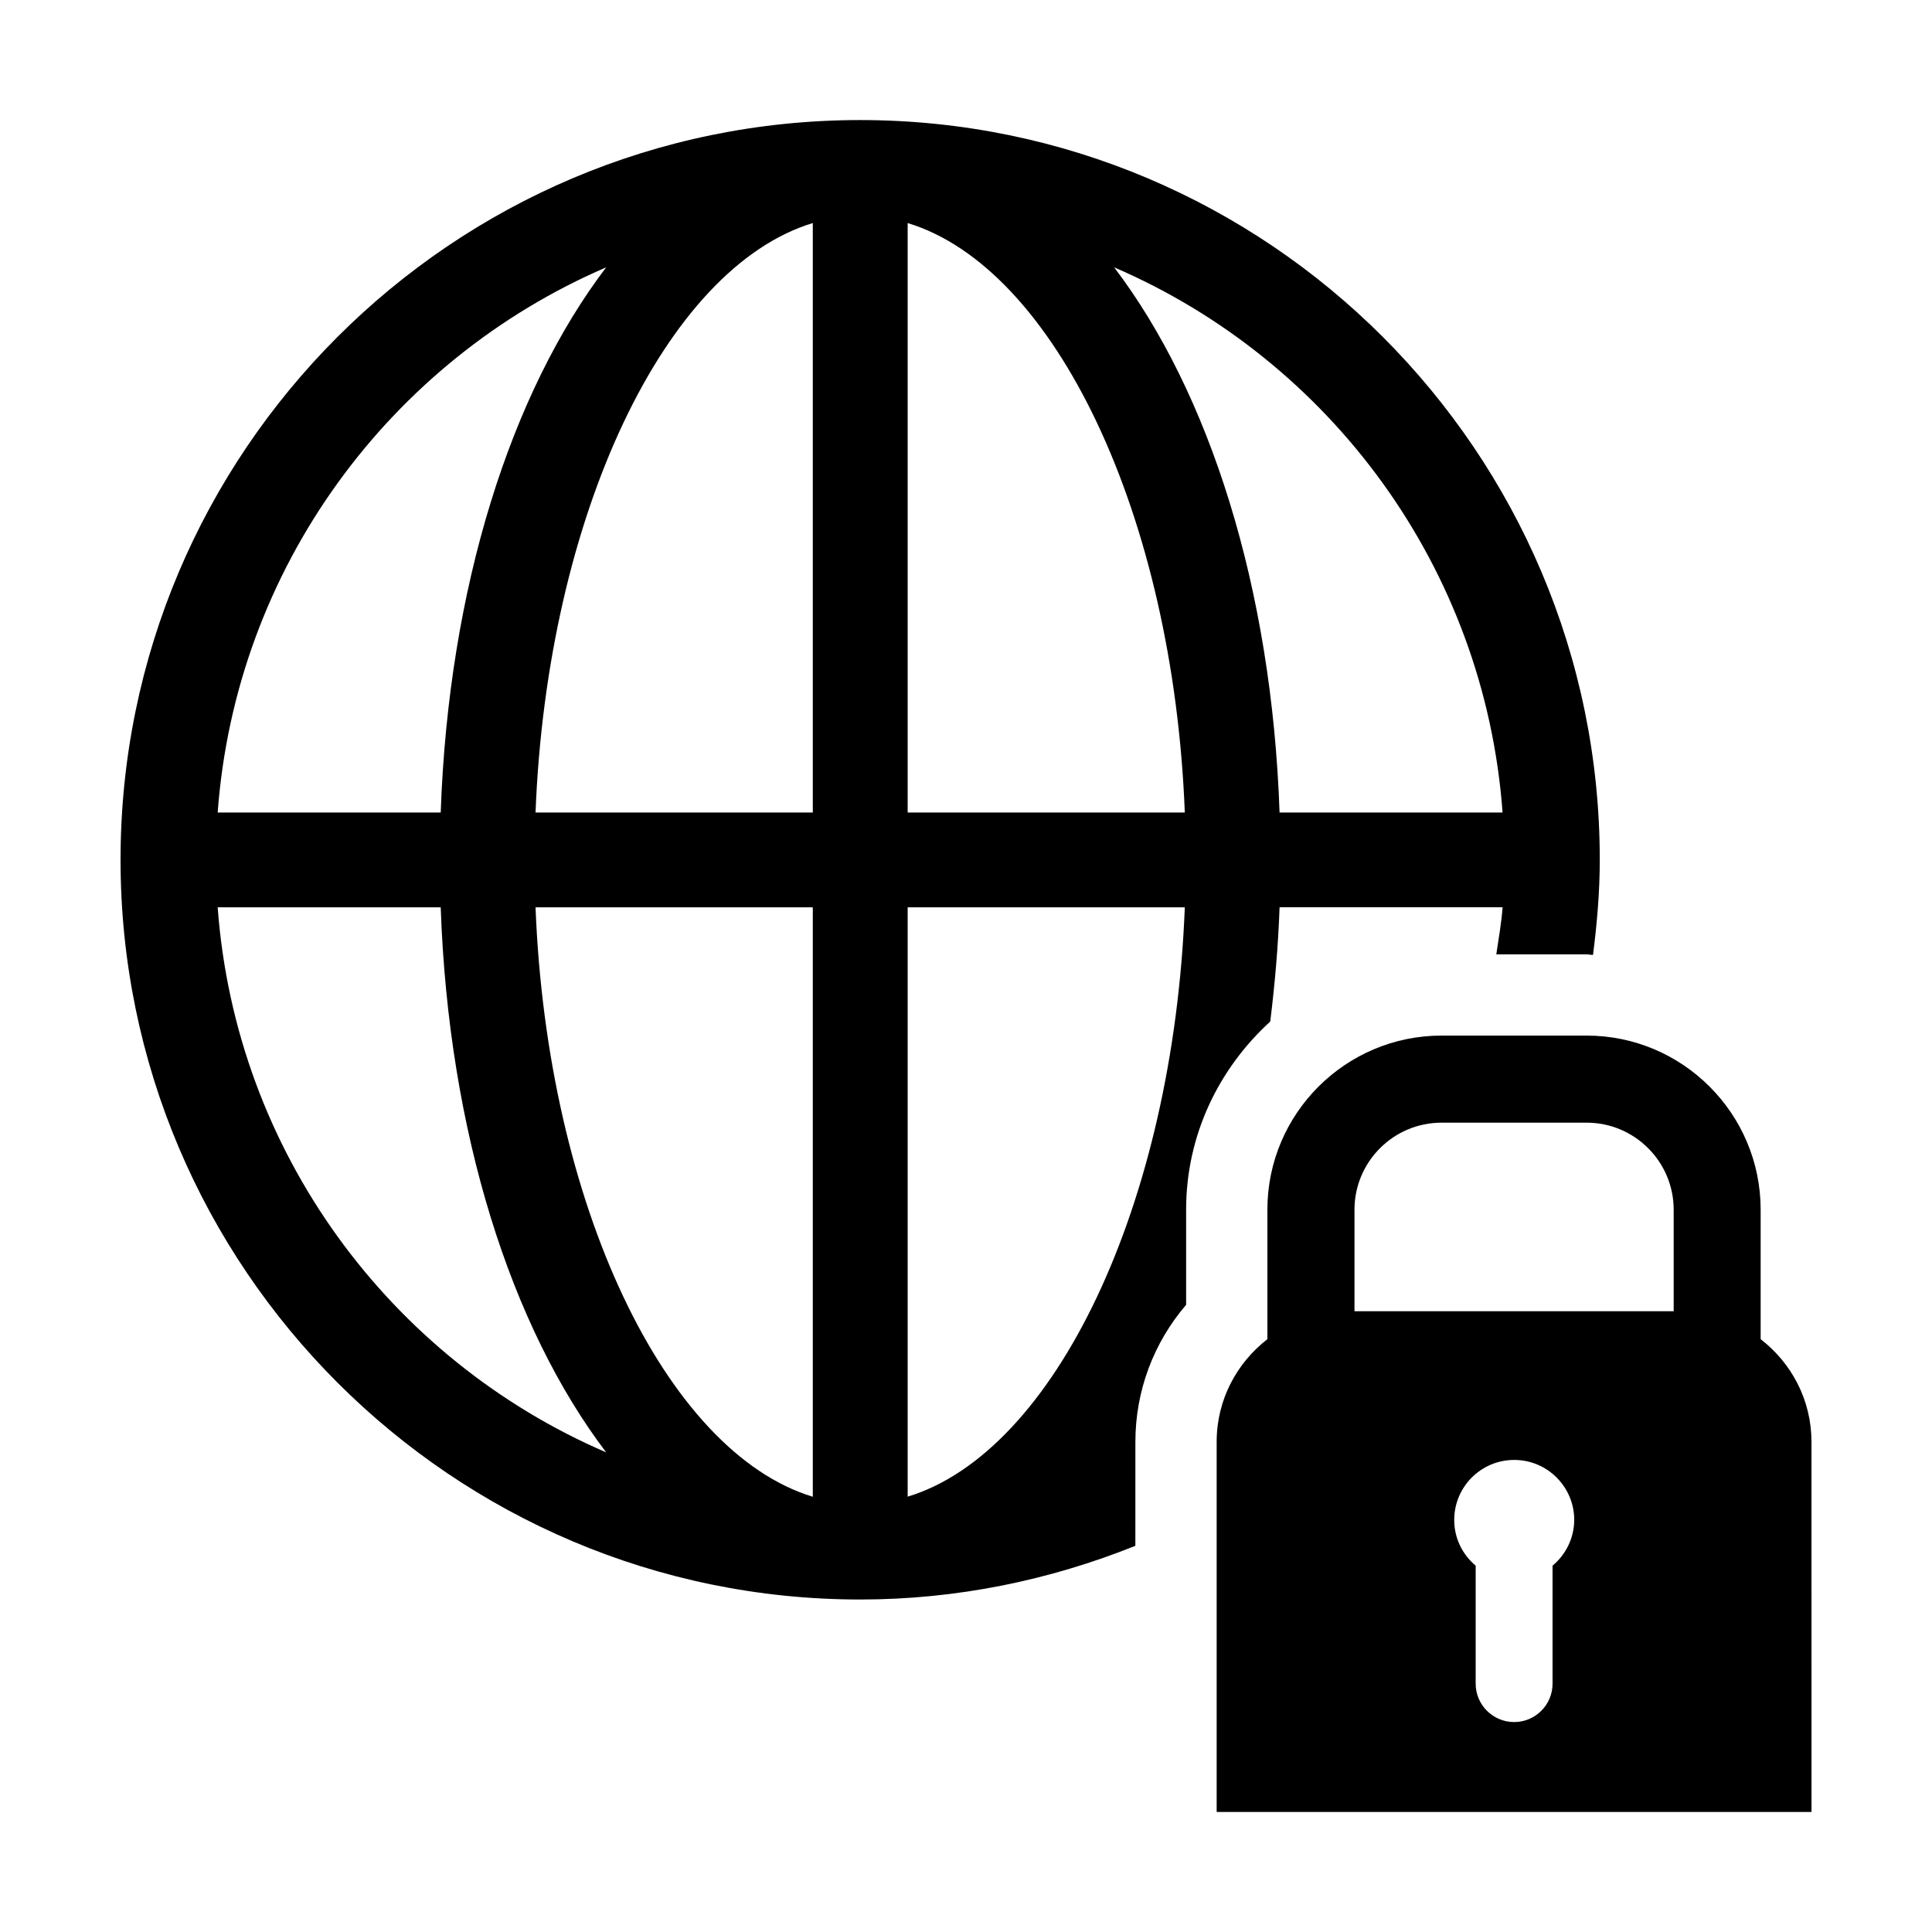 <?xml version="1.0" encoding="UTF-8"?>
<!-- Uploaded to: SVG Repo, www.svgrepo.com, Generator: SVG Repo Mixer Tools -->
<svg fill="#000000" width="800px" height="800px" version="1.1" viewBox="144 144 512 512" xmlns="http://www.w3.org/2000/svg">
 <g>
  <path d="m444.89 526.11c0-13.492 4.801-26.23 13.445-36.32v-25.223c0-19.805 8.707-37.457 22.293-49.844 1.211-9.84 2.109-19.902 2.473-30.293h59.102c-0.316 4.25-1.055 8.328-1.668 12.484h23.945c0.582 0 1.102 0.156 1.684 0.156 1.055-8.266 1.793-16.641 1.793-25.223 0-108.08-87.93-196.03-196.01-196.03-108.08 0-196 87.961-196 196.04s87.93 196.03 196.01 196.03c25.789 0 50.332-5.164 72.926-14.234zm-140.25-311.26c-25.191 33.125-41.77 84.75-43.848 144.47h-59.102c4.769-64.914 45.781-119.86 102.95-144.47zm-102.95 169.6h59.102c2.078 59.719 18.656 111.28 43.848 144.44-57.168-24.613-98.18-79.559-102.95-144.44zm157.71 156.21c-39.031-11.871-70.406-77.523-73.477-156.21h73.477zm0-181.34h-73.477c3.07-78.719 34.449-144.37 73.477-156.21zm182.8 0h-59.102c-2.062-59.719-18.641-111.34-43.832-144.47 57.18 24.609 98.164 79.555 102.93 144.47zm-157.66-156.21c39.031 11.84 70.391 77.492 73.445 156.21h-73.445zm0 181.34h73.445c-3.055 78.688-34.418 144.34-73.445 156.18z"/>
  <path d="m610.59 498.89v-34.32c0-25.426-20.688-46.129-46.113-46.129h-38.461c-25.426 0-46.145 20.688-46.145 46.129v34.32c-8.141 6.328-13.445 16.074-13.445 27.223v98.07h157.64l-0.004-98.07c-0.016-11.133-5.289-20.879-13.477-27.223zm-55.148 60.031v31.27c0 5.621-4.582 10.172-10.172 10.172-5.621 0-10.203-4.551-10.203-10.172v-31.27c-3.481-2.93-5.684-7.227-5.684-12.121 0-8.77 7.102-15.902 15.902-15.902 8.77 0 15.902 7.133 15.902 15.902-0.031 4.894-2.269 9.195-5.746 12.121zm32.102-67.43h-84.594v-26.906c0-12.707 10.344-23.066 23.066-23.066h38.461c12.723 0 23.066 10.359 23.066 23.066z"/>
 </g>
</svg>